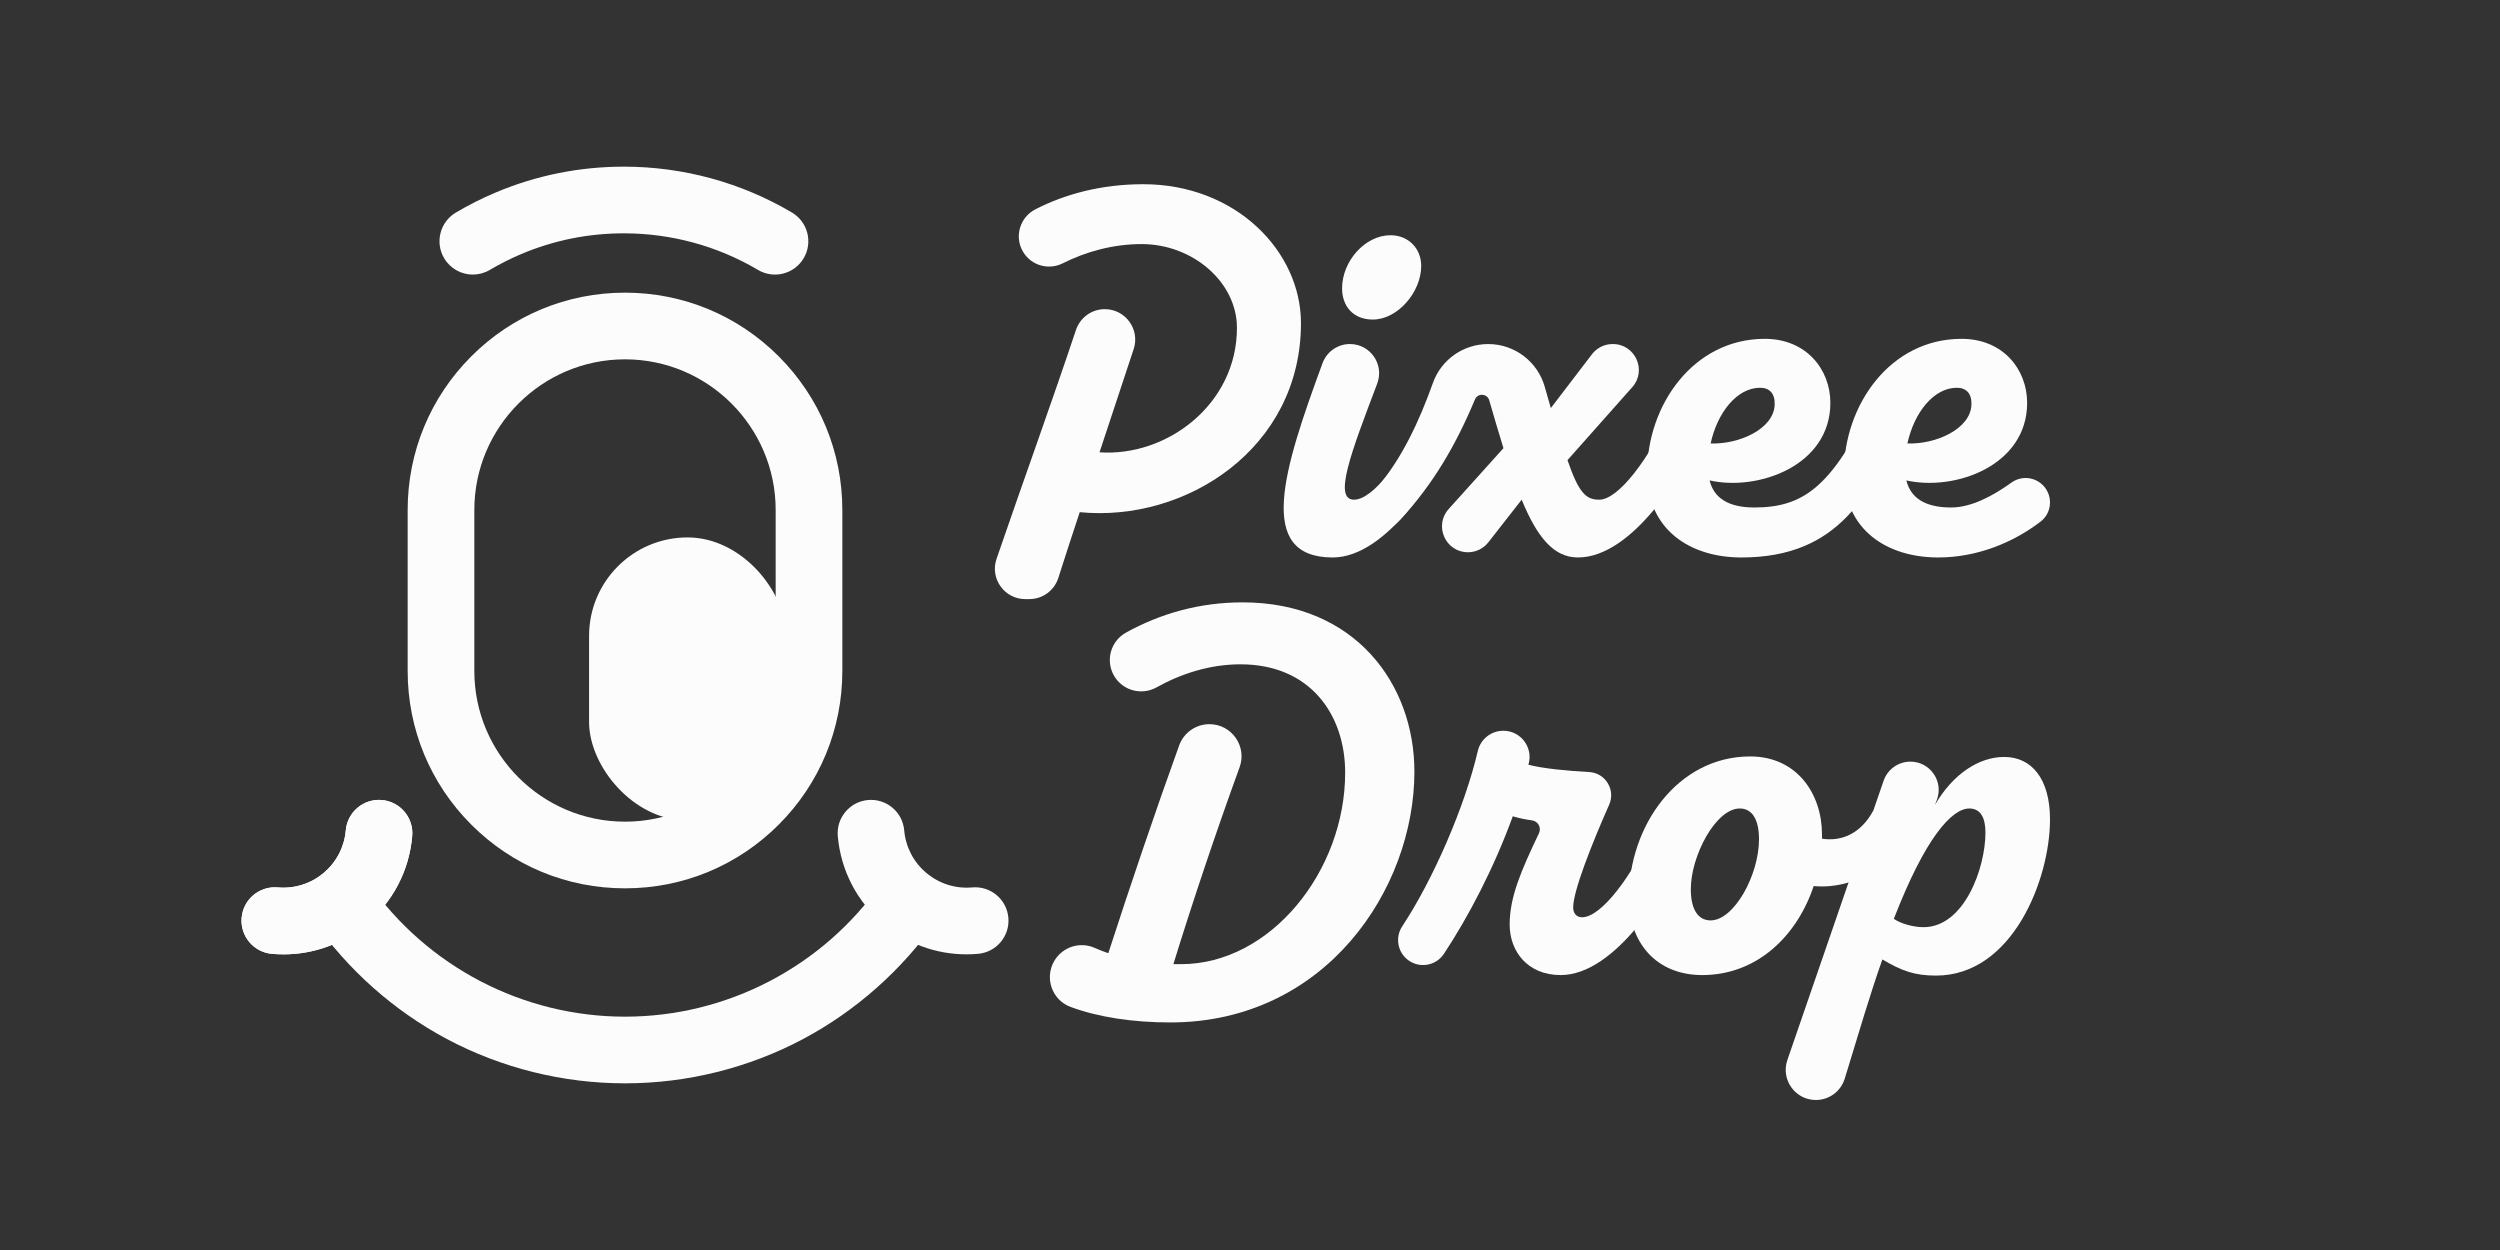 <?xml version="1.0" encoding="UTF-8"?><svg id="Layer_2" xmlns="http://www.w3.org/2000/svg" viewBox="0 0 3000 1500"><rect x="0" y="0" width="3000" height="1500" fill="#333333" stroke="none"/><defs><style>.cls-1{fill:#fcfcfc;}</style></defs><path class="cls-1" d="M1561.16,387.86c0,150.54-138.68,239.25-265.48,226.75-8.91,26.74-17.47,53.13-25.68,78.9-4.82,15.14-18.87,25.42-34.76,25.42h-4.89c-25.02,0-42.63-24.62-34.51-48.29,30.75-89.65,65.82-186.41,95.33-274.7,4.98-14.89,18.9-24.94,34.6-24.94h0c24.86,0,42.44,24.33,34.63,47.93l-40.98,123.85c80.58,5.62,164.91-57.47,164.91-149.3,0-54.97-53.1-100.57-114.31-100.57-34.2,0-66.73,8.99-94.69,23.07-17.07,8.6-37.87,2.64-47.65-13.78h0c-10.75-18.04-3.97-41.34,14.7-50.96,35.04-18.05,78.81-30.18,129.51-30.18,111.19,0,189.27,80.58,189.27,166.79Z"/><path class="cls-1" d="M1750.43,514.04c-23.11,53.1-85.58,154.92-151.17,154.92-93.13,0-58.89-106.24-12.22-233.16,5.07-13.79,18.19-22.96,32.88-22.96h0c24.51,0,41.44,24.53,32.75,47.45-31.17,82.2-53.14,139.33-27.8,139.33,22.49,0,59.34-46.85,89.33-113.06l36.23,27.49ZM1610.5,346c0-32.48,27.49-63.72,58.09-63.72,21.24,0,36.86,15.62,36.86,36.86,0,31.23-28.11,64.34-58.09,64.34-23.11,0-36.86-15.62-36.86-37.48Z"/><path class="cls-1" d="M2044.65,514.04c-23.11,53.1-85.58,154.92-151.17,154.92-28.74,0-48.72-23.74-67.46-69.34l-40.01,51.16c-5.89,7.53-14.92,11.93-24.49,11.93h0c-26.91,0-41.11-31.88-23.11-51.88l65.74-73.05c-5.37-17.46-11.07-36.53-17.08-57.43-2.37-8.25-13.81-8.91-17.13-.99-23.82,56.89-51.05,102.3-88.85,143.38-33.73,36.86-54.35-8.12-28.74-37.48,30.15-35.25,51-80.49,67.15-125.74,10-28.02,36.6-46.66,66.35-46.66h0c31.59,0,59.33,21.02,67.88,51.43,2.55,9.07,4.95,17.53,7.26,25.4l49.39-64.62c5.88-7.7,15.01-12.21,24.7-12.21h.41c26.82,0,41.05,31.68,23.25,51.73l-77.75,87.57c13.74,39.98,22.49,47.47,38.1,47.47,22.49,0,59.34-46.85,89.33-113.06l36.23,27.49Z"/><path class="cls-1" d="M2283.27,514.04c-40.6,76.83-74.33,154.92-193.65,154.92-60.59,0-113.06-32.48-113.06-101.82,0-81.21,55.6-160.54,141.17-160.54,49.97,0,78.71,36.86,78.71,76.83,0,75.58-86.83,106.19-144.92,93.08,5,20.61,21.86,32.48,53.72,32.48,59.34,0,92.45-25.61,139.93-122.43l38.1,27.49ZM2052.77,532.15c34.36,1.25,75.58-17.49,76.83-46.23.63-13.74-6.25-20.61-17.49-20.61-27.49,0-51.22,29.36-59.34,66.84Z"/><path class="cls-1" d="M2456.51,589.05c6.73,12.55,3.51,28.22-7.8,36.88-32.26,24.69-75.48,43.03-122.96,43.03-60.59,0-113.06-32.48-113.06-101.82,0-81.21,55.6-160.54,141.17-160.54,49.97,0,78.71,36.86,78.71,76.83,0,75.58-86.83,106.19-144.92,93.08,5,20.61,21.86,32.48,53.72,32.48,24.59,0,50.66-14.3,72.47-29.94,14.29-10.25,34.36-5.5,42.68,10h0ZM2288.89,532.15c34.36,1.25,75.58-17.49,76.83-46.23.63-13.74-6.25-20.61-17.49-20.61-27.49,0-51.22,29.36-59.34,66.84Z"/><path class="cls-1" d="M1697.29,925.84c0,141.17-106.82,301.09-292.97,301.09-44.33,0-86.29-6.23-119.75-18.68-22.17-8.25-31.4-34.64-19.48-55.07h0c9.8-16.81,30.67-23.63,48.46-15.75,5.22,2.31,10.73,4.46,16.42,6.42,25.92-80,56.41-170.17,85.05-249.41,5.52-15.27,20.02-25.44,36.26-25.44h0c26.76,0,45.39,26.6,36.23,51.74-28.01,76.92-56.62,162.14-79.46,236.23h9.37c106.82,0,196.77-111.19,196.77-229.88,0-69.34-41.85-129.93-125.56-129.93-36.76,0-71.22,11.21-100.73,27.65-17.99,10.02-40.67,3.94-51.02-13.87h0c-10.59-18.24-4.15-41.64,14.32-51.84,41.24-22.77,87.88-36.28,139.93-36.28,135.55,0,206.14,98.7,206.14,203.02Z"/><path class="cls-1" d="M2023.99,1015.16c-23.11,53.1-85.58,154.92-151.17,154.92-39.98,0-61.22-28.73-61.22-60.59,0-33.47,13.91-64.87,35.17-109.66,3.16-6.65-1.1-14.42-8.4-15.4-7.72-1.03-15.49-2.61-23.03-4.88-22.74,62.52-53.59,121.2-82.67,165.07-9.39,14.17-28.66,17.73-42.48,7.81h0c-13.09-9.4-16.38-27.45-7.5-40.9,36.89-55.81,74.96-142.96,90.69-210.43,3.31-14.2,16.04-24.2,30.62-24.2h0c20.91,0,36,20.01,30.27,40.12-.07.24-.13.47-.2.68,17.66,4.61,46.9,7.33,72.9,8.74,19.52,1.06,31.93,21.33,24.02,39.21-21.23,47.94-43.19,103.75-43.19,123.21,0,7.5,4.37,11.87,10.62,11.87,22.49,0,59.34-46.85,89.33-113.06l36.23,27.49Z"/><path class="cls-1" d="M2288.84,1002.05c-11.24,29.98-59.97,66.21-112.44,61.22-19.99,59.97-68.09,106.82-133.68,106.82-55.59,0-88.08-39.35-88.08-92.45,0-86.83,58.72-169.91,145.55-169.91,56.22,0,86.2,44.98,86.2,93.7v5c24.36,3.75,46.85-6.87,61.22-33.11l41.23,28.73ZM2110.81,1007.04c0-22.49-7.5-36.86-23.11-36.86-28.73,0-58.72,56.84-58.72,96.82,0,24.36,8.75,37.48,23.74,37.48,28.11,0,58.09-54.35,58.09-97.45Z"/><path class="cls-1" d="M2144.84,1272.01l115.5-335.15c4.72-13.7,17.62-22.9,32.11-22.9h0c23.85,0,40.27,23.93,31.69,46.18l-2.19,5.67c21.86-37.48,53.1-57.47,83.08-57.47,32.48,0,54.97,25.61,54.97,74.96,0,71.84-44.98,187.4-136.8,187.4-25.61,0-41.23-5.62-64.34-19.37-14.11,39.61-28.22,87.71-45.19,143.07-4.66,15.21-18.7,25.59-34.61,25.59h0c-24.86,0-42.32-24.48-34.22-47.99ZM2382.54,998.92c0-18.12-6.25-28.73-19.36-28.73-21.24,0-53.1,35.61-90.58,132.43,8.12,5.62,23.11,9.99,35.61,9.99,48.72,0,74.33-70.59,74.33-113.69Z"/><path class="cls-1" d="M750,1066c-69.66,0-135.15-27.13-184.41-76.39-49.26-49.26-76.39-114.75-76.39-184.41v-193.2c0-69.66,27.13-135.15,76.39-184.41s114.75-76.39,184.41-76.39,135.15,27.13,184.41,76.39,76.39,114.75,76.39,184.41v193.2c0,69.66-27.13,135.15-76.39,184.41-49.26,49.26-114.75,76.39-184.41,76.39ZM750,431.2c-99.69,0-180.8,81.11-180.8,180.8v193.2c0,99.69,81.11,180.8,180.8,180.8s180.8-81.11,180.8-180.8v-193.2c0-99.69-81.11-180.8-180.8-180.8Z"/><rect class="cls-1" x="706.89" y="644.91" width="236.31" height="339.69" rx="118.15" ry="118.15"/><path class="cls-1" d="M567.43,329.51c-13.67,0-26.99-7.01-34.46-19.63-11.25-19.01-4.96-43.54,14.05-54.8,15.23-9.02,31.18-17.06,47.38-23.91,48.88-20.68,100.8-31.17,154.3-31.17,71.08,0,140.82,19.05,201.68,55.08,19.01,11.25,25.3,35.79,14.04,54.8-11.25,19.01-35.79,25.3-54.8,14.04-48.53-28.73-104.18-43.92-160.93-43.92-42.74,0-84.17,8.36-123.14,24.85-12.92,5.46-25.63,11.88-37.79,19.07-6.39,3.78-13.41,5.58-20.34,5.58Z"/><path class="cls-1" d="M750,1300c-74.5,0-148.43-18.4-213.79-53.21-63.24-33.68-118.42-82.58-159.57-141.4-12.66-18.1-8.25-43.04,9.85-55.71,18.1-12.66,43.04-8.26,55.7,9.85,70.29,100.48,185.36,160.47,307.81,160.47s237.51-59.99,307.81-160.47c12.66-18.1,37.6-22.51,55.7-9.85,18.1,12.66,22.51,37.6,9.85,55.71-41.15,58.82-96.33,107.71-159.57,141.4-65.36,34.81-139.29,53.21-213.79,53.21Z"/><path class="cls-1" d="M340.13,1145.21c-4.58,0-9.19-.2-13.81-.6-22.01-1.93-38.29-21.33-36.36-43.33,1.93-22.01,21.33-38.29,43.33-36.36,20.06,1.76,39.6-4.41,55.03-17.35,15.42-12.94,24.89-31.12,26.64-51.18,1.93-22.01,21.33-38.28,43.33-36.36,22.01,1.93,38.29,21.33,36.36,43.33-3.62,41.35-23.12,78.81-54.91,105.49-28.24,23.7-63.18,36.37-99.61,36.37Z"/><path class="cls-1" d="M340.13,1145.21c-4.58,0-9.19-.2-13.81-.6-22.01-1.93-38.29-21.33-36.36-43.33,1.93-22.01,21.33-38.29,43.33-36.36,20.06,1.76,39.6-4.41,55.03-17.35,15.42-12.94,24.89-31.12,26.64-51.18,1.93-22.01,21.33-38.28,43.33-36.36,22.01,1.93,38.29,21.33,36.36,43.33-3.62,41.35-23.12,78.81-54.91,105.49-28.24,23.7-63.18,36.37-99.61,36.37Z"/><path class="cls-1" d="M1159.87,1145.2c4.58,0,9.19-.2,13.81-.6,22.01-1.93,38.29-21.33,36.36-43.33-1.93-22.01-21.33-38.29-43.33-36.36-20.06,1.76-39.6-4.41-55.03-17.35-15.42-12.94-24.89-31.12-26.64-51.18-1.93-22.01-21.33-38.28-43.33-36.36-22.01,1.93-38.29,21.33-36.36,43.33,3.62,41.35,23.12,78.81,54.91,105.49,28.24,23.7,63.18,36.37,99.61,36.37Z"/></svg>
